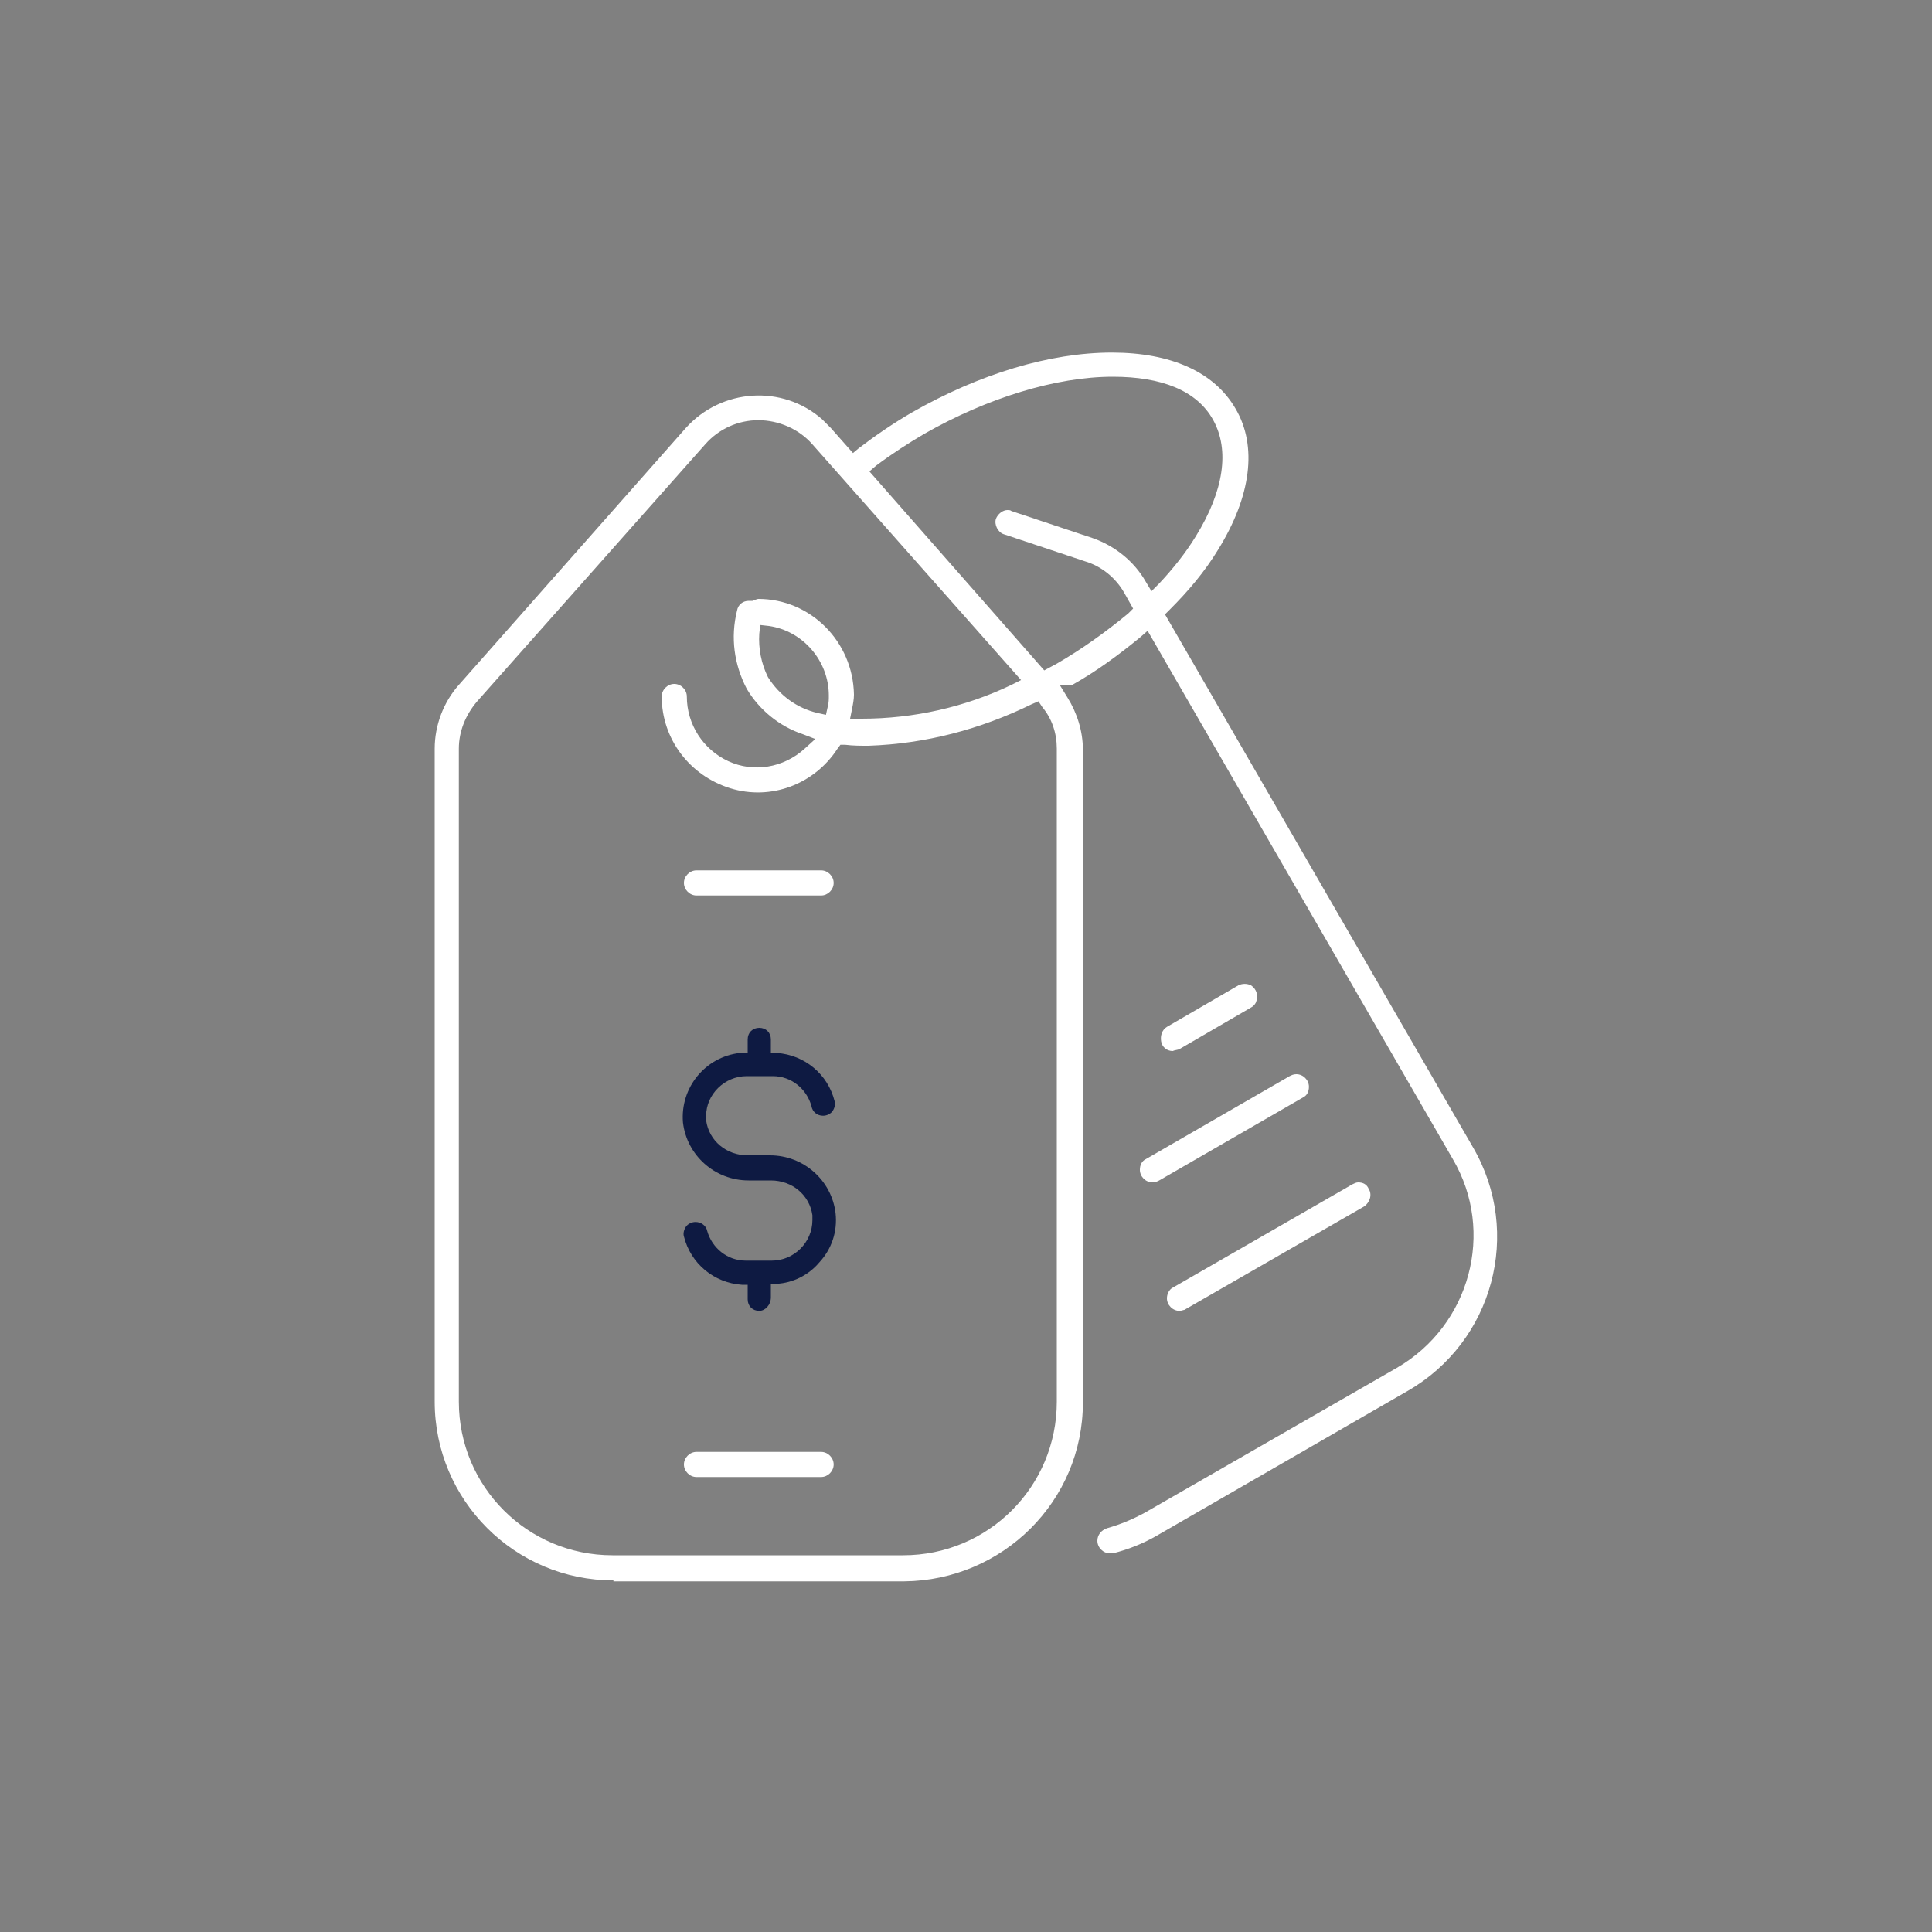 <?xml version="1.0" encoding="utf-8"?>
<!-- Generator: Adobe Illustrator 27.4.1, SVG Export Plug-In . SVG Version: 6.00 Build 0)  -->
<svg version="1.1" id="Layer_1" xmlns="http://www.w3.org/2000/svg" xmlns:xlink="http://www.w3.org/1999/xlink" x="0px" y="0px"
	 viewBox="0 0 200 200" style="enable-background:new 0 0 200 200;" xml:space="preserve">
<rect x="0" y="0" width="200" height="200" fill="#808080" stroke="none"/>
<style type="text/css">
	.st0{fill:#FFFFFF;}
	.st1{fill:#0E1A42;}
</style>
<path class="st0" d="M72.1,92.7c-0.7,0-1.3-0.6-1.3-1.3s0.6-1.3,1.3-1.3H85c0.7,0,1.3,0.6,1.3,1.3s-0.6,1.3-1.3,1.3H72.1z"/>
<path class="st0" d="M72.1,152.9c-0.7,0-1.3-0.6-1.3-1.3c0-0.7,0.6-1.3,1.3-1.3H85c0.7,0,1.3,0.6,1.3,1.3c0,0.7-0.6,1.3-1.3,1.3
	H72.1z"/>
<path class="st0" d="M63.5,163.6c-10.2,0-18.5-8.3-18.5-18.5V77.5c0-2.4,0.9-4.8,2.5-6.6L71,44.3c3.7-4.1,10-4.5,14.1-0.9
	c0.3,0.3,0.6,0.6,0.9,0.9l2.3,2.6l0.6-0.5c1.7-1.3,3.6-2.6,5.5-3.7c7-4,14.3-6.2,20.7-6.2c6.1,0,10.6,2,12.8,5.8
	c2.3,3.9,1.6,9.1-1.8,14.6c-1.4,2.3-3.1,4.3-5,6.2l-0.5,0.5l31.9,55.2c5.1,8.8,2.1,20.1-6.8,25.2l-26,15c-1.4,0.8-2.9,1.4-4.5,1.8
	c-0.1,0-0.2,0-0.3,0c-0.7,0-1.3-0.6-1.3-1.3c0-0.6,0.4-1.1,1-1.3c1.4-0.4,2.6-0.9,3.9-1.6l26.1-15c7.6-4.4,10.2-14.1,5.8-21.6
	l-31.6-54.7l-0.8,0.7c-2.2,1.8-4.5,3.5-7,4.9h-1.3l0.8,1.3c1,1.6,1.6,3.5,1.6,5.4v67.6c0,10.2-8.3,18.4-18.5,18.5H63.5z M78.5,43.5
	c-2.1,0-4.1,0.9-5.5,2.5L49.4,72.6c-1.2,1.4-1.9,3.1-1.9,4.9v67.6c0,8.8,7.1,15.9,15.9,15.9h30.1c8.8,0,15.9-7.1,15.9-15.9V77.5
	c0-1.6-0.5-3.1-1.5-4.3l-0.4-0.6l-0.7,0.3c-5.3,2.6-11,4.1-16.9,4.3c-0.8,0-1.6,0-2.4-0.1h-0.5l-0.3,0.4c-2.4,3.7-6.9,5.4-11.1,4.1
	c-4.2-1.3-7.1-5.1-7.1-9.5c0-0.7,0.6-1.3,1.3-1.3s1.3,0.6,1.3,1.3c0,2.9,1.7,5.5,4.3,6.7c2.6,1.2,5.7,0.7,7.9-1.3l1.1-1L83.1,76
	c-2.4-0.8-4.5-2.5-5.8-4.7c-1.3-2.5-1.7-5.3-1-8.1c0.1-0.6,0.6-1,1.2-1h0.2h0.2l0.2-0.1c0.1,0,0.3-0.1,0.4-0.1
	c5.4,0,9.8,4.4,9.9,9.9c0,0.5-0.1,1-0.2,1.5l-0.2,1h1.2c5.4,0,10.7-1.2,15.5-3.5l1-0.5L84.1,46C82.7,44.4,80.6,43.5,78.5,43.5
	L78.5,43.5z M78.6,65.6c-0.1,1.5,0.2,3.1,0.9,4.5c1.2,1.9,3,3.2,5.1,3.7l0.9,0.2l0.2-0.9c0.1-0.4,0.1-0.7,0.1-1.1
	c0-3.6-2.7-6.7-6.2-7.2l-0.9-0.1L78.6,65.6z M108.1,69.4l1.3-0.7c2.6-1.5,5.1-3.3,7.4-5.2l0.5-0.5l-0.9-1.6
	c-0.9-1.6-2.4-2.8-4.1-3.3l-8.4-2.8c-0.6-0.2-1-1-0.8-1.6c0.2-0.5,0.7-0.9,1.2-0.9c0.1,0,0.3,0,0.4,0.1l8.4,2.8
	c2.3,0.8,4.3,2.4,5.5,4.5l0.6,1l0.8-0.8c1.4-1.5,2.7-3.1,3.8-4.9c2.9-4.7,3.5-8.9,1.8-12s-5.4-4.5-10.4-4.5c-5.9,0-13,2.2-19.5,5.9
	c-1.7,1-3.4,2.1-5,3.3L90,48.8L108.1,69.4L108.1,69.4z"/>
<path class="st0" d="M119.3,122.4c-0.7,0-1.3-0.6-1.3-1.3c0-0.5,0.2-0.9,0.6-1.1l14.9-8.6c0.2-0.1,0.4-0.2,0.7-0.2
	c0.7,0,1.3,0.6,1.3,1.3c0,0.5-0.2,0.9-0.6,1.1l-14.9,8.6C119.8,122.3,119.6,122.4,119.3,122.4L119.3,122.4z"/>
<path class="st0" d="M122.1,135.7c-0.7,0-1.3-0.6-1.3-1.3c0-0.4,0.2-0.9,0.6-1.1l18.6-10.7c0.2-0.1,0.4-0.2,0.6-0.2
	c0.5,0,0.9,0.2,1.1,0.7c0.2,0.3,0.2,0.7,0.1,1c-0.1,0.3-0.3,0.6-0.6,0.8l-18.6,10.7C122.5,135.6,122.3,135.7,122.1,135.7
	L122.1,135.7z"/>
<path class="st0" d="M121.4,108.8c-0.6,0-1.1-0.4-1.2-1c-0.1-0.6,0.1-1.2,0.6-1.5l7.4-4.3c0.4-0.2,0.9-0.2,1.3,0
	c0.6,0.4,0.8,1.1,0.5,1.8c-0.1,0.2-0.3,0.4-0.5,0.5l-7.4,4.3C121.9,108.7,121.6,108.7,121.4,108.8z"/>
<path class="st1" d="M78.6,135.7c-0.7,0-1.2-0.5-1.2-1.2l0,0V133h-0.6c-2.9-0.2-5.3-2.2-6-5c-0.1-0.3,0-0.7,0.2-1
	c0.2-0.3,0.6-0.5,1-0.5c0.6,0,1.1,0.4,1.2,0.9c0.5,1.8,2.1,3.1,4,3.1h2.7c2.3,0,4.2-1.9,4.2-4.2c0-0.2,0-0.3,0-0.5
	c-0.3-2.1-2.1-3.6-4.3-3.6h-2.3c-3.5,0-6.4-2.6-6.8-6c-0.3-3.6,2.3-6.8,5.9-7.2c0.1,0,0.1,0,0.2,0h0.6v-1.4c0-0.7,0.5-1.2,1.2-1.2
	s1.2,0.5,1.2,1.2v1.4h0.6c2.9,0.2,5.3,2.2,6,5c0.1,0.3,0,0.7-0.2,1c-0.2,0.3-0.6,0.5-1,0.5c-0.6,0-1.1-0.4-1.2-1
	c-0.5-1.8-2.1-3.1-4-3.1h-2.7c-2.3,0-4.2,1.9-4.2,4.1c0,0.2,0,0.4,0,0.5c0.3,2.1,2.1,3.6,4.3,3.6h2.3c3.5,0,6.4,2.6,6.8,6
	c0.2,1.9-0.4,3.7-1.7,5.1c-1.1,1.3-2.7,2.1-4.4,2.2h-0.6v1.4C79.8,135.1,79.2,135.7,78.6,135.7L78.6,135.7z"/>
</svg>
